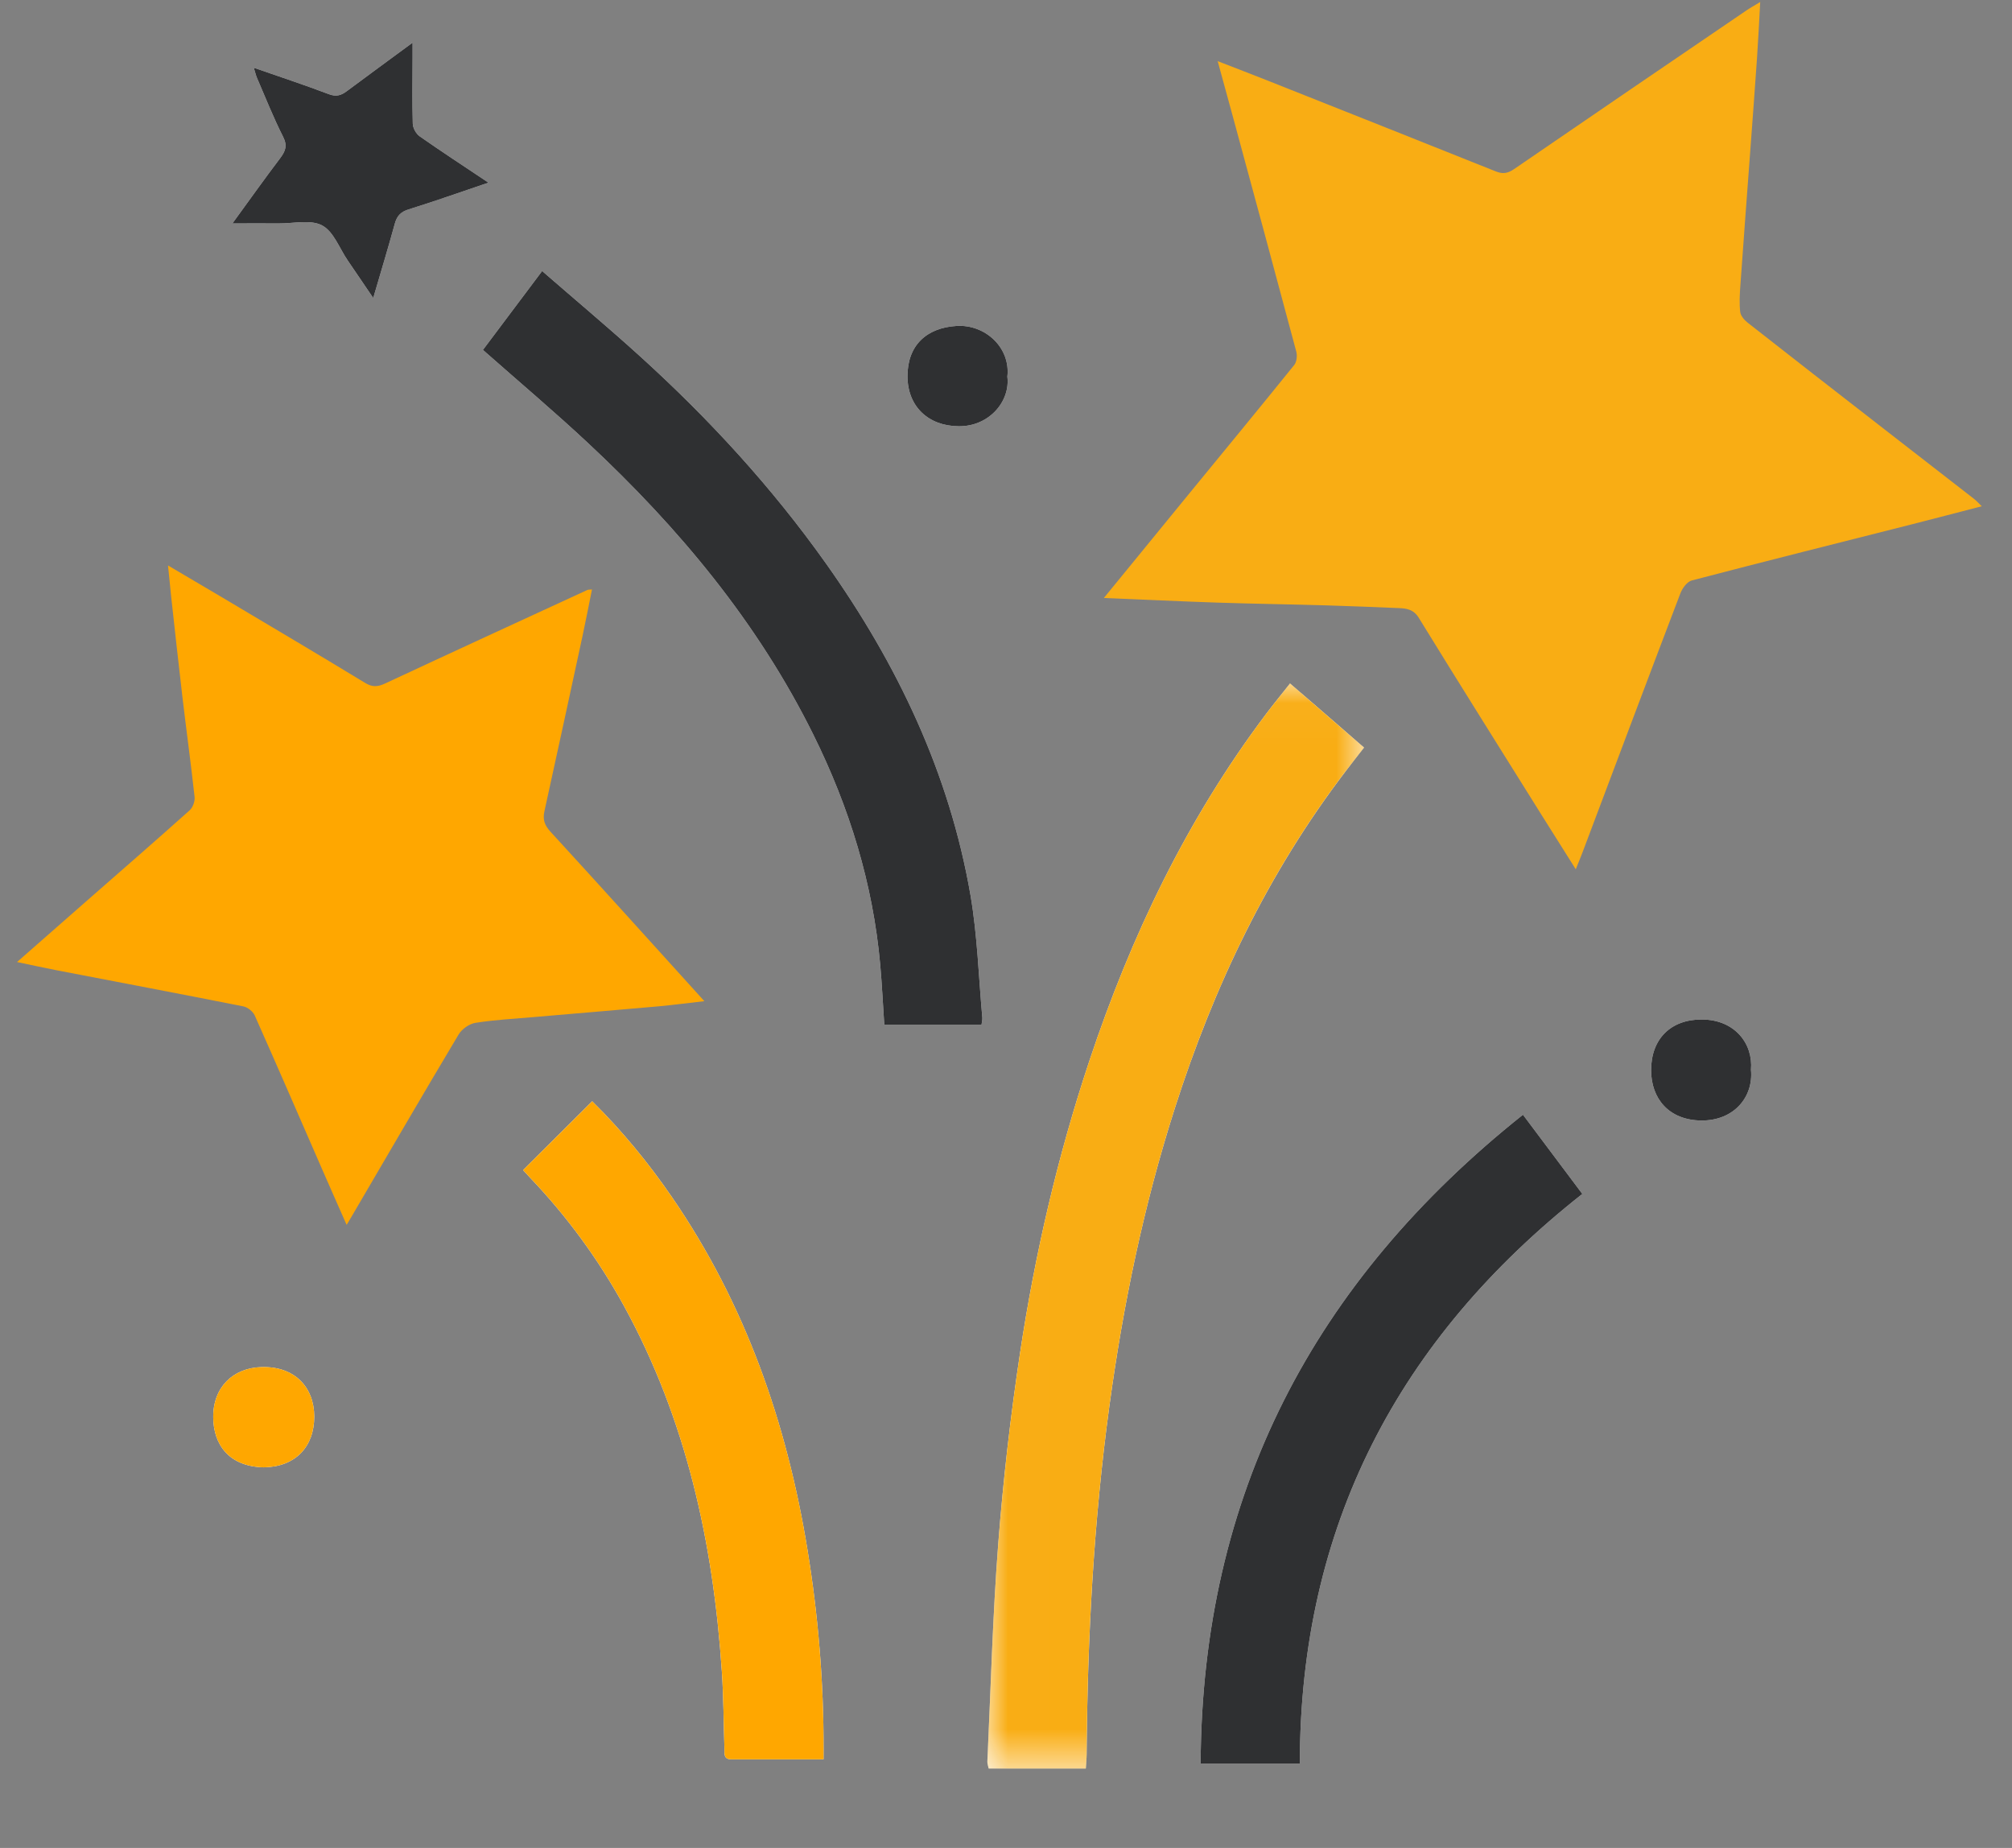 <?xml version="1.0" encoding="UTF-8"?>
<svg width="49px" height="45px" viewBox="0 0 49 45" version="1.1" xmlns="http://www.w3.org/2000/svg" xmlns:xlink="http://www.w3.org/1999/xlink">
    
    <rect x="0" y="0" width="49" height="45" fill="#808080" stroke="none"/>
    
    <defs>
        <polygon id="path-1" points="0.009 0.031 9.182 0.031 9.182 26.455 0.009 26.455"/>
    </defs>
    <g stroke="none" stroke-width="1" fill="none" fill-rule="evenodd">
        <g transform="translate(0.415, 0.049)">
            <path d="M24.118,9.123 C24.199,8.414 23.575,7.845 22.882,7.888 C22.144,7.933 21.684,8.365 21.686,9.116 C21.688,9.846 22.189,10.326 22.935,10.331 C23.68,10.337 24.192,9.719 24.118,9.123 L24.118,9.123 Z" fill="#FEFEFE" fill-rule="nonzero"/>
            <path d="M42.228,26.002 C42.284,25.371 41.838,24.778 41.027,24.777 C40.274,24.776 39.796,25.25 39.796,26.011 C39.796,26.706 40.23,27.226 41.011,27.237 C41.817,27.247 42.292,26.66 42.228,26.002 L42.228,26.002 Z" fill="#FEFEFE" fill-rule="nonzero"/>
            <path d="M6.009,35.683 C6.78,35.671 7.24,35.182 7.238,34.444 C7.236,33.739 6.768,33.217 5.951,33.242 C5.253,33.263 4.768,33.74 4.778,34.475 C4.788,35.13 5.159,35.663 6.009,35.683 L6.009,35.683 Z" fill="#FEFEFE" fill-rule="nonzero"/>
            <path d="M11.482,4.399 C10.89,4.004 10.341,3.645 9.804,3.269 C9.718,3.208 9.641,3.069 9.638,2.964 C9.622,2.427 9.632,1.889 9.633,1.352 C9.634,1.247 9.633,1.143 9.633,0.99 C9.058,1.413 8.542,1.79 8.029,2.172 C7.893,2.274 7.773,2.312 7.594,2.244 C7.005,2.02 6.405,1.823 5.765,1.6 C5.8,1.712 5.815,1.781 5.842,1.845 C6.05,2.325 6.242,2.814 6.479,3.281 C6.59,3.5 6.536,3.633 6.407,3.804 C6.024,4.31 5.657,4.826 5.245,5.392 C5.666,5.392 6.021,5.389 6.376,5.392 C6.734,5.395 7.152,5.291 7.432,5.442 C7.711,5.591 7.851,5.998 8.052,6.293 C8.249,6.581 8.445,6.87 8.675,7.208 C8.864,6.563 9.039,5.984 9.199,5.402 C9.251,5.212 9.342,5.109 9.539,5.048 C10.171,4.853 10.794,4.631 11.482,4.399 L11.482,4.399 Z" fill="#FEFEFE" fill-rule="nonzero"/>
            <path d="M19.641,42.792 C19.641,42.678 19.641,42.604 19.642,42.53 C19.645,40.905 19.512,39.293 19.25,37.689 C18.747,34.602 17.738,31.71 15.958,29.115 C15.377,28.267 14.725,27.476 14.007,26.769 C13.441,27.332 12.888,27.883 12.324,28.444 C12.367,28.491 12.429,28.561 12.494,28.629 C13.39,29.568 14.152,30.607 14.777,31.744 C16.298,34.515 16.955,37.52 17.164,40.643 C17.207,41.273 17.207,41.905 17.228,42.536 C17.232,42.653 17.201,42.794 17.398,42.793 C18.132,42.791 18.866,42.792 19.641,42.792 L19.641,42.792 Z" fill="#FEFEFE" fill-rule="nonzero"/>
            <path d="M36.675,27.096 C31.576,31.156 28.855,36.345 28.825,42.896 L31.241,42.896 C31.243,37.129 33.637,32.557 38.121,29.025 C37.629,28.368 37.162,27.745 36.675,27.096 L36.675,27.096 Z" fill="#FEFEFE" fill-rule="nonzero"/>
            <path d="M23.488,24.908 C23.497,24.839 23.513,24.784 23.508,24.731 C23.418,23.738 23.389,22.735 23.221,21.755 C22.708,18.779 21.438,16.12 19.7,13.671 C18.385,11.818 16.857,10.155 15.177,8.631 C14.403,7.929 13.603,7.258 12.788,6.551 C12.283,7.223 11.807,7.858 11.346,8.472 C12.221,9.245 13.086,9.974 13.911,10.745 C16.123,12.811 18.04,15.11 19.393,17.841 C20.27,19.611 20.845,21.471 21.022,23.445 C21.065,23.929 21.088,24.416 21.121,24.908 L23.488,24.908 Z" fill="#FEFEFE" fill-rule="nonzero"/>
            <path d="M26.029,43.018 C26.036,42.892 26.048,42.782 26.049,42.671 C26.069,39.832 26.22,37.002 26.603,34.187 C26.938,31.731 27.437,29.311 28.193,26.948 C29.141,23.984 30.462,21.209 32.36,18.727 C32.502,18.541 32.646,18.358 32.805,18.155 C32.201,17.632 31.612,17.122 31.002,16.594 C30.798,16.853 30.603,17.093 30.418,17.339 C28.489,19.901 27.127,22.752 26.117,25.781 C25.341,28.108 24.79,30.491 24.425,32.912 C24.194,34.447 24.016,35.994 23.896,37.542 C23.76,39.307 23.714,41.079 23.631,42.848 C23.629,42.902 23.651,42.956 23.663,43.018 L26.029,43.018 Z" fill="#FEFEFE" fill-rule="nonzero"/>
            <path d="M27.346,14.184 C28.242,14.221 29.067,14.26 29.892,14.287 C30.702,14.314 31.512,14.326 32.322,14.349 C32.859,14.365 33.395,14.388 33.932,14.41 C34.112,14.417 34.263,14.44 34.379,14.629 C35.285,16.101 36.205,17.564 37.121,19.03 C37.367,19.424 37.616,19.817 37.883,20.241 C37.948,20.079 37.995,19.967 38.037,19.855 C38.763,17.93 39.486,16.004 40.219,14.083 C40.263,13.967 40.369,13.82 40.474,13.792 C42.116,13.363 43.761,12.952 45.406,12.535 C45.908,12.407 46.41,12.276 46.949,12.136 C46.869,12.059 46.826,12.011 46.776,11.971 C46.063,11.417 45.348,10.864 44.635,10.309 C43.662,9.552 42.688,8.797 41.719,8.035 C41.645,7.977 41.564,7.883 41.555,7.798 C41.534,7.602 41.545,7.402 41.559,7.205 C41.629,6.211 41.705,5.218 41.778,4.225 C41.83,3.523 41.883,2.82 41.932,2.117 C41.959,1.72 41.977,1.322 42.001,0.878 C41.872,0.957 41.783,1.006 41.7,1.062 C39.967,2.243 38.233,3.422 36.505,4.609 C36.365,4.706 36.254,4.722 36.098,4.66 C34.398,3.979 32.696,3.304 30.994,2.628 C30.642,2.489 30.289,2.354 29.888,2.198 C30.009,2.639 30.113,3.014 30.214,3.39 C30.693,5.154 31.172,6.919 31.643,8.685 C31.667,8.776 31.652,8.913 31.597,8.982 C30.823,9.942 30.038,10.894 29.256,11.849 C28.636,12.605 28.018,13.363 27.346,14.184 L27.346,14.184 Z" fill="#FEFEFE" fill-rule="nonzero"/>
            <path d="M41.444,11.033 C41.337,10.934 41.266,10.861 41.187,10.797 C40.493,10.235 39.795,9.677 39.104,9.109 C39.03,9.048 38.952,8.929 38.957,8.841 C38.993,8.242 39.052,7.644 39.098,7.045 C39.129,6.641 39.151,6.236 39.181,5.773 C38.319,6.357 37.522,6.903 36.716,7.435 C36.627,7.493 36.47,7.513 36.37,7.477 C35.982,7.341 35.606,7.174 35.224,7.021 C34.683,6.804 34.141,6.59 33.567,6.361 C33.809,7.267 34.021,8.135 34.278,8.989 C34.379,9.327 34.391,9.587 34.108,9.838 C33.941,9.986 33.821,10.185 33.679,10.361 C33.257,10.885 32.834,11.408 32.37,11.984 C33.4,12.02 34.366,12.059 35.332,12.081 C35.525,12.086 35.633,12.146 35.731,12.312 C36.072,12.896 36.431,13.469 36.784,14.046 C36.943,14.305 37.102,14.564 37.276,14.847 C37.616,13.903 37.947,13.001 38.265,12.093 C38.324,11.922 38.414,11.843 38.587,11.798 C39.526,11.555 40.461,11.298 41.444,11.033" fill="#231916" fill-rule="nonzero"/>
            <path d="M26.468,14.513 C27.201,13.617 27.875,12.791 28.551,11.965 C29.404,10.924 30.26,9.886 31.105,8.839 C31.165,8.764 31.181,8.614 31.155,8.515 C30.641,6.588 30.118,4.664 29.596,2.739 C29.485,2.33 29.372,1.921 29.24,1.44 C29.678,1.61 30.063,1.757 30.446,1.909 C32.303,2.646 34.16,3.383 36.014,4.125 C36.183,4.193 36.304,4.175 36.458,4.069 C38.343,2.775 40.233,1.488 42.123,0.201 C42.214,0.139 42.311,0.086 42.453,-5.61502064e-14 C42.426,0.484 42.406,0.918 42.376,1.352 C42.324,2.118 42.265,2.884 42.209,3.651 C42.129,4.734 42.046,5.817 41.97,6.901 C41.954,7.116 41.942,7.334 41.966,7.547 C41.976,7.64 42.064,7.743 42.144,7.806 C43.201,8.637 44.264,9.461 45.325,10.286 C46.103,10.891 46.882,11.494 47.66,12.099 C47.715,12.142 47.761,12.195 47.849,12.279 C47.261,12.431 46.714,12.575 46.166,12.714 C44.372,13.169 42.577,13.617 40.787,14.086 C40.672,14.115 40.556,14.276 40.508,14.402 C39.709,16.498 38.92,18.598 38.129,20.698 C38.083,20.821 38.032,20.942 37.961,21.119 C37.669,20.656 37.398,20.228 37.129,19.798 C36.13,18.2 35.127,16.604 34.139,14.998 C34.012,14.792 33.848,14.767 33.651,14.759 C33.066,14.735 32.481,14.71 31.896,14.693 C31.012,14.667 30.128,14.655 29.245,14.626 C28.345,14.596 27.445,14.553 26.468,14.513" fill="#F9AD14" fill-rule="nonzero"/>
            <path d="M9.27,24.386 C9.492,23.946 9.699,23.558 9.882,23.159 C9.958,22.994 10.059,22.954 10.228,22.947 C10.637,22.929 11.044,22.887 11.521,22.849 C11.191,22.518 10.918,22.235 10.633,21.965 C10.504,21.842 10.459,21.728 10.509,21.544 C10.62,21.129 10.701,20.706 10.802,20.249 C10.378,20.425 9.996,20.574 9.622,20.744 C9.458,20.819 9.333,20.813 9.183,20.711 C8.844,20.481 8.493,20.268 8.094,20.014 C8.164,20.504 8.233,20.932 8.279,21.363 C8.29,21.46 8.248,21.596 8.179,21.663 C7.858,21.977 7.519,22.273 7.144,22.615 C7.587,22.716 7.973,22.814 8.363,22.89 C8.57,22.93 8.71,23.005 8.788,23.223 C8.923,23.601 9.094,23.966 9.27,24.386" fill="#231916" fill-rule="nonzero"/>
            <path d="M3.677,13.721 C4.141,13.995 4.547,14.233 4.952,14.473 C6.129,15.174 7.309,15.87 8.479,16.582 C8.659,16.691 8.788,16.676 8.964,16.595 C10.604,15.83 12.248,15.074 13.891,14.317 C13.908,14.309 13.931,14.312 14.002,14.305 C13.924,14.692 13.852,15.065 13.772,15.437 C13.465,16.86 13.157,18.283 12.844,19.705 C12.799,19.907 12.846,20.046 12.99,20.203 C14.233,21.558 15.464,22.924 16.739,24.331 C16.332,24.377 15.982,24.424 15.631,24.456 C14.613,24.547 13.594,24.631 12.576,24.719 C12.104,24.76 11.629,24.785 11.162,24.859 C11.013,24.883 10.834,25.009 10.755,25.141 C9.874,26.616 9.011,28.101 8.143,29.584 C8.116,29.629 8.089,29.673 8.027,29.779 C7.816,29.3 7.623,28.867 7.434,28.433 C6.887,27.181 6.345,25.927 5.789,24.68 C5.745,24.582 5.617,24.479 5.512,24.458 C3.991,24.156 2.466,23.868 0.942,23.574 C0.646,23.517 0.351,23.451 0,23.378 C0.586,22.864 1.131,22.385 1.676,21.907 C2.52,21.168 3.367,20.432 4.203,19.684 C4.281,19.615 4.335,19.464 4.324,19.359 C4.235,18.544 4.123,17.732 4.027,16.918 C3.932,16.113 3.845,15.307 3.756,14.502 C3.73,14.264 3.708,14.026 3.677,13.721" fill="#FFA700" fill-rule="nonzero"/>
            <g id="Fill-7-Clipped" transform="translate(23.622, 16.563)">
                <mask id="mask-2" fill="white">
                    <use xlink:href="#path-1"/>
                </mask>
                <g id="path-3"/>
                <path d="M2.407,26.455 L0.04,26.455 C0.028,26.393 0.007,26.339 0.009,26.286 C0.092,24.516 0.137,22.744 0.274,20.979 C0.394,19.431 0.572,17.884 0.803,16.349 C1.168,13.928 1.719,11.545 2.494,9.219 C3.504,6.189 4.867,3.338 6.795,0.776 C6.981,0.53 7.176,0.291 7.38,0.031 C7.99,0.559 8.579,1.07 9.182,1.593 C9.024,1.795 8.879,1.979 8.737,2.164 C6.839,4.646 5.519,7.421 4.571,10.385 C3.815,12.749 3.316,15.168 2.981,17.624 C2.598,20.44 2.446,23.27 2.427,26.108 C2.426,26.219 2.414,26.329 2.407,26.455" id="Fill-7" fill="#F9AD14" fill-rule="nonzero" mask="url(#mask-2)"/>
            </g>
            <path d="M23.488,24.908 L21.121,24.908 C21.088,24.416 21.065,23.929 21.022,23.445 C20.845,21.471 20.27,19.611 19.393,17.841 C18.04,15.11 16.123,12.811 13.911,10.745 C13.086,9.974 12.221,9.245 11.346,8.472 C11.807,7.858 12.283,7.223 12.788,6.551 C13.602,7.258 14.403,7.929 15.177,8.631 C16.857,10.155 18.385,11.818 19.7,13.671 C21.438,16.12 22.708,18.779 23.221,21.755 C23.389,22.735 23.418,23.738 23.508,24.731 C23.513,24.784 23.497,24.839 23.488,24.908" id="Fill-9" fill="#2F3032" fill-rule="nonzero"/>
            <path d="M36.675,27.096 C37.162,27.745 37.629,28.368 38.121,29.025 C33.637,32.557 31.243,37.129 31.241,42.896 L28.825,42.896 C28.855,36.345 31.576,31.156 36.675,27.096" id="Fill-11" fill="#2F3032" fill-rule="nonzero"/>
            <path d="M19.642,42.792 C18.866,42.792 18.132,42.791 17.398,42.793 C17.201,42.794 17.232,42.653 17.228,42.536 C17.207,41.905 17.207,41.273 17.164,40.643 C16.955,37.52 16.298,34.515 14.777,31.744 C14.152,30.607 13.39,29.568 12.494,28.629 C12.429,28.561 12.367,28.491 12.324,28.444 C12.888,27.883 13.441,27.332 14.007,26.769 C14.725,27.476 15.377,28.267 15.958,29.115 C17.738,31.71 18.747,34.602 19.25,37.689 C19.512,39.293 19.645,40.905 19.642,42.53 C19.641,42.604 19.642,42.678 19.642,42.792" id="Fill-13" fill="#FFA700" fill-rule="nonzero"/>
            <path d="M11.482,4.399 C10.794,4.631 10.171,4.853 9.539,5.049 C9.342,5.109 9.251,5.212 9.199,5.402 C9.039,5.984 8.864,6.563 8.675,7.208 C8.445,6.87 8.249,6.581 8.052,6.292 C7.851,5.998 7.711,5.591 7.432,5.442 C7.152,5.291 6.734,5.395 6.376,5.392 C6.021,5.389 5.666,5.392 5.245,5.392 C5.657,4.826 6.024,4.31 6.407,3.804 C6.536,3.633 6.59,3.5 6.479,3.281 C6.242,2.814 6.05,2.325 5.842,1.845 C5.815,1.781 5.8,1.712 5.765,1.6 C6.405,1.823 7.004,2.02 7.594,2.244 C7.773,2.312 7.893,2.274 8.029,2.172 C8.542,1.79 9.058,1.413 9.633,0.99 C9.633,1.143 9.634,1.247 9.633,1.352 C9.632,1.889 9.622,2.427 9.638,2.964 C9.641,3.069 9.718,3.208 9.804,3.269 C10.341,3.645 10.89,4.004 11.482,4.399" id="Fill-15" fill="#2F3032" fill-rule="nonzero"/>
            <path d="M6.009,35.683 C5.159,35.663 4.788,35.13 4.778,34.475 C4.768,33.74 5.253,33.263 5.951,33.242 C6.768,33.217 7.236,33.739 7.238,34.444 C7.24,35.182 6.78,35.671 6.009,35.683" id="Fill-17" fill="#FFA700" fill-rule="nonzero"/>
            <path d="M42.228,26.002 C42.292,26.66 41.817,27.247 41.011,27.237 C40.23,27.226 39.796,26.706 39.796,26.011 C39.796,25.25 40.274,24.776 41.027,24.777 C41.838,24.778 42.284,25.371 42.228,26.002" id="Fill-19" fill="#2F3032" fill-rule="nonzero"/>
            <path d="M24.118,9.123 C24.192,9.719 23.68,10.337 22.935,10.331 C22.189,10.326 21.688,9.846 21.686,9.116 C21.684,8.365 22.144,7.933 22.882,7.888 C23.575,7.845 24.199,8.414 24.118,9.123" id="Fill-21" fill="#2F3032" fill-rule="nonzero"/>
        </g>
    </g>
</svg>